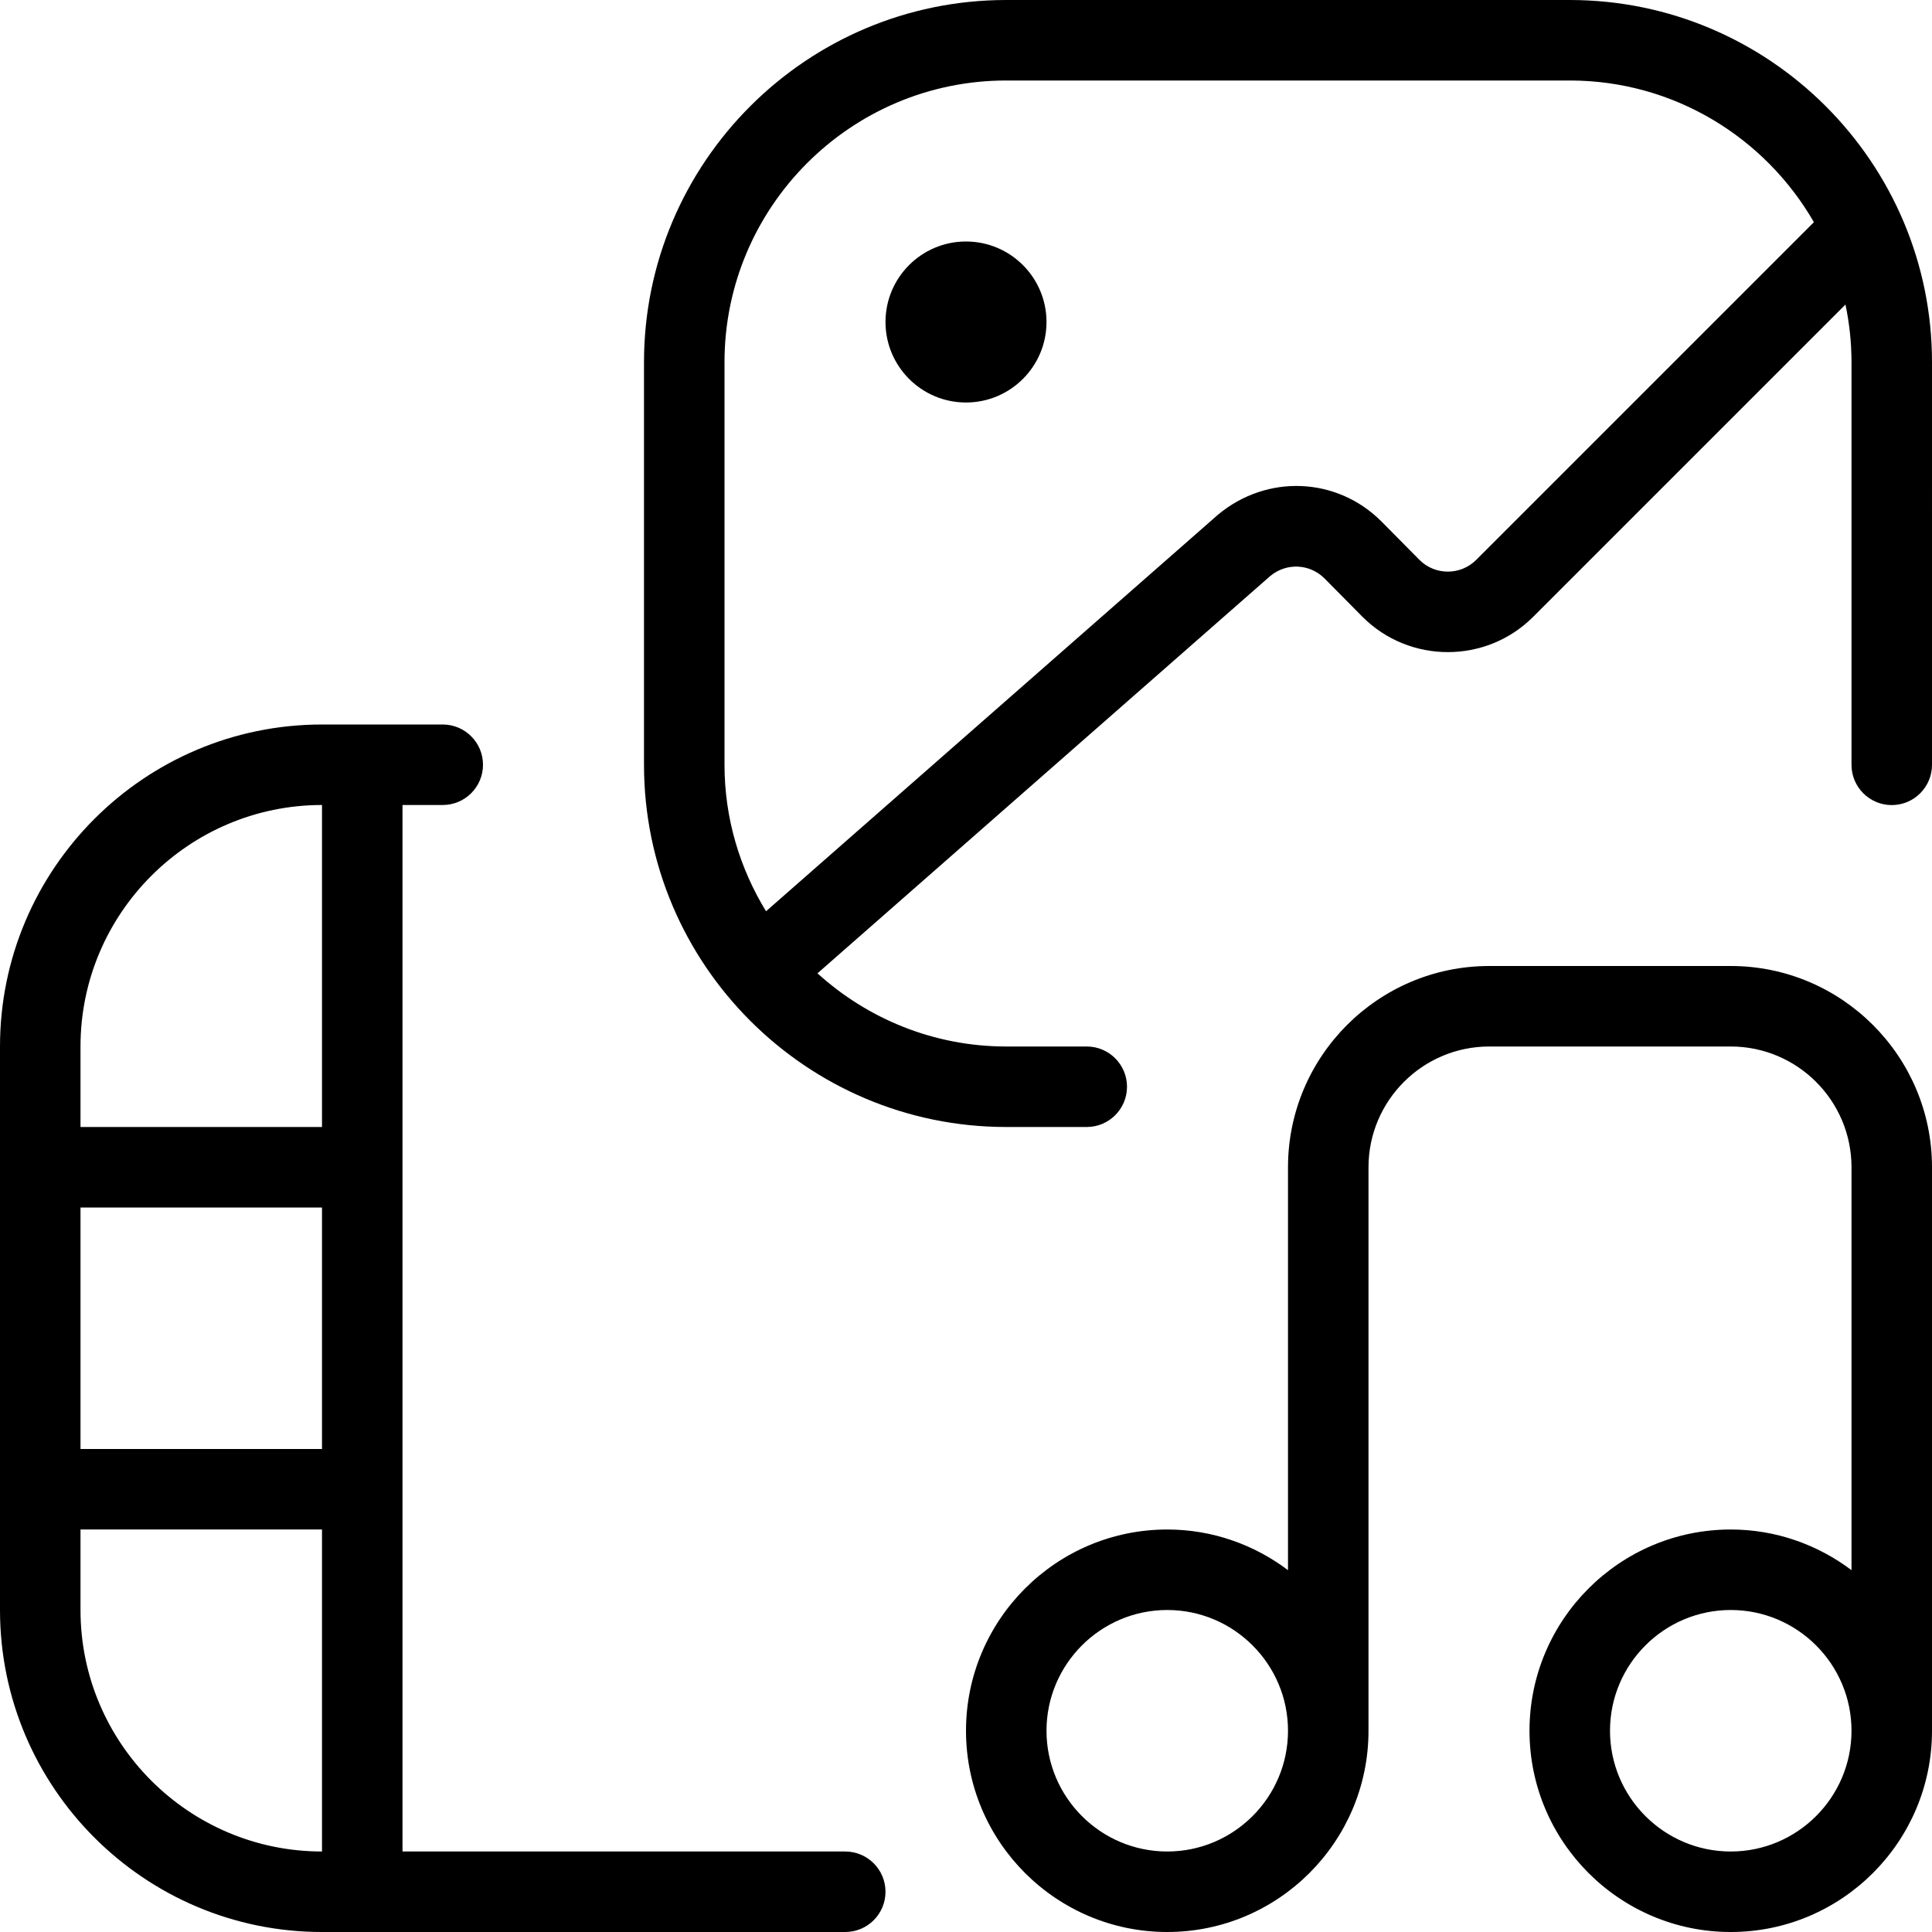 <?xml version="1.0" encoding="UTF-8"?>
<svg xmlns="http://www.w3.org/2000/svg" id="Layer_1" data-name="Layer 1" viewBox="0 0 24 24" width="512" height="512"><path d="M10.5,23H5V10h.5c.276,0,.5-.224,.5-.5s-.224-.5-.5-.5h-1.5c-2.206,0-4,1.794-4,4v7c0,2.206,1.794,4,4,4h6.5c.276,0,.5-.224,.5-.5s-.224-.5-.5-.5ZM1,15h3v3H1v-3Zm3-5v4H1v-1c0-1.654,1.346-3,3-3ZM1,20v-1h3v4c-1.654,0-3-1.346-3-3ZM19.5,0h-7c-2.481,0-4.5,2.019-4.5,4.5v5c0,2.481,2.019,4.5,4.5,4.5h1c.276,0,.5-.224,.5-.5s-.224-.5-.5-.5h-1c-.902,0-1.724-.346-2.345-.909l5.625-4.936c.201-.167,.49-.152,.672,.029l.473,.478c.584,.585,1.537,.585,2.121,0l3.879-3.879c.049,.232,.075,.472,.075,.718v5c0,.276,.224,.5,.5,.5s.5-.224,.5-.5V4.5c0-2.481-2.019-4.5-4.5-4.5Zm-1.161,6.954c-.194,.195-.511,.196-.705,.002l-.473-.478c-.552-.553-1.422-.592-2.031-.084l-5.614,4.926c-.325-.531-.516-1.153-.516-1.82V4.5c0-1.93,1.57-3.5,3.5-3.5h7c1.296,0,2.428,.71,3.033,1.76l-4.194,4.194Zm-5.339-2.954c0,.552-.448,1-1,1s-1-.448-1-1,.448-1,1-1,1,.448,1,1Zm8.5,8h-3c-1.379,0-2.5,1.122-2.5,2.5v5.005c-.418-.315-.937-.505-1.5-.505-1.379,0-2.5,1.122-2.5,2.5s1.121,2.5,2.5,2.5,2.5-1.122,2.5-2.5v-7c0-.827,.673-1.5,1.5-1.5h3c.827,0,1.5,.673,1.5,1.5v5.005c-.418-.315-.937-.505-1.5-.505-1.379,0-2.5,1.122-2.5,2.5s1.121,2.5,2.5,2.5,2.5-1.122,2.5-2.5v-7c0-1.378-1.121-2.5-2.5-2.5Zm-7,11c-.827,0-1.5-.673-1.5-1.5s.673-1.5,1.5-1.5,1.5,.673,1.5,1.5-.673,1.5-1.5,1.5Zm7,0c-.827,0-1.5-.673-1.5-1.5s.673-1.5,1.5-1.5,1.5,.673,1.5,1.5-.673,1.5-1.5,1.5Z"/></svg>
